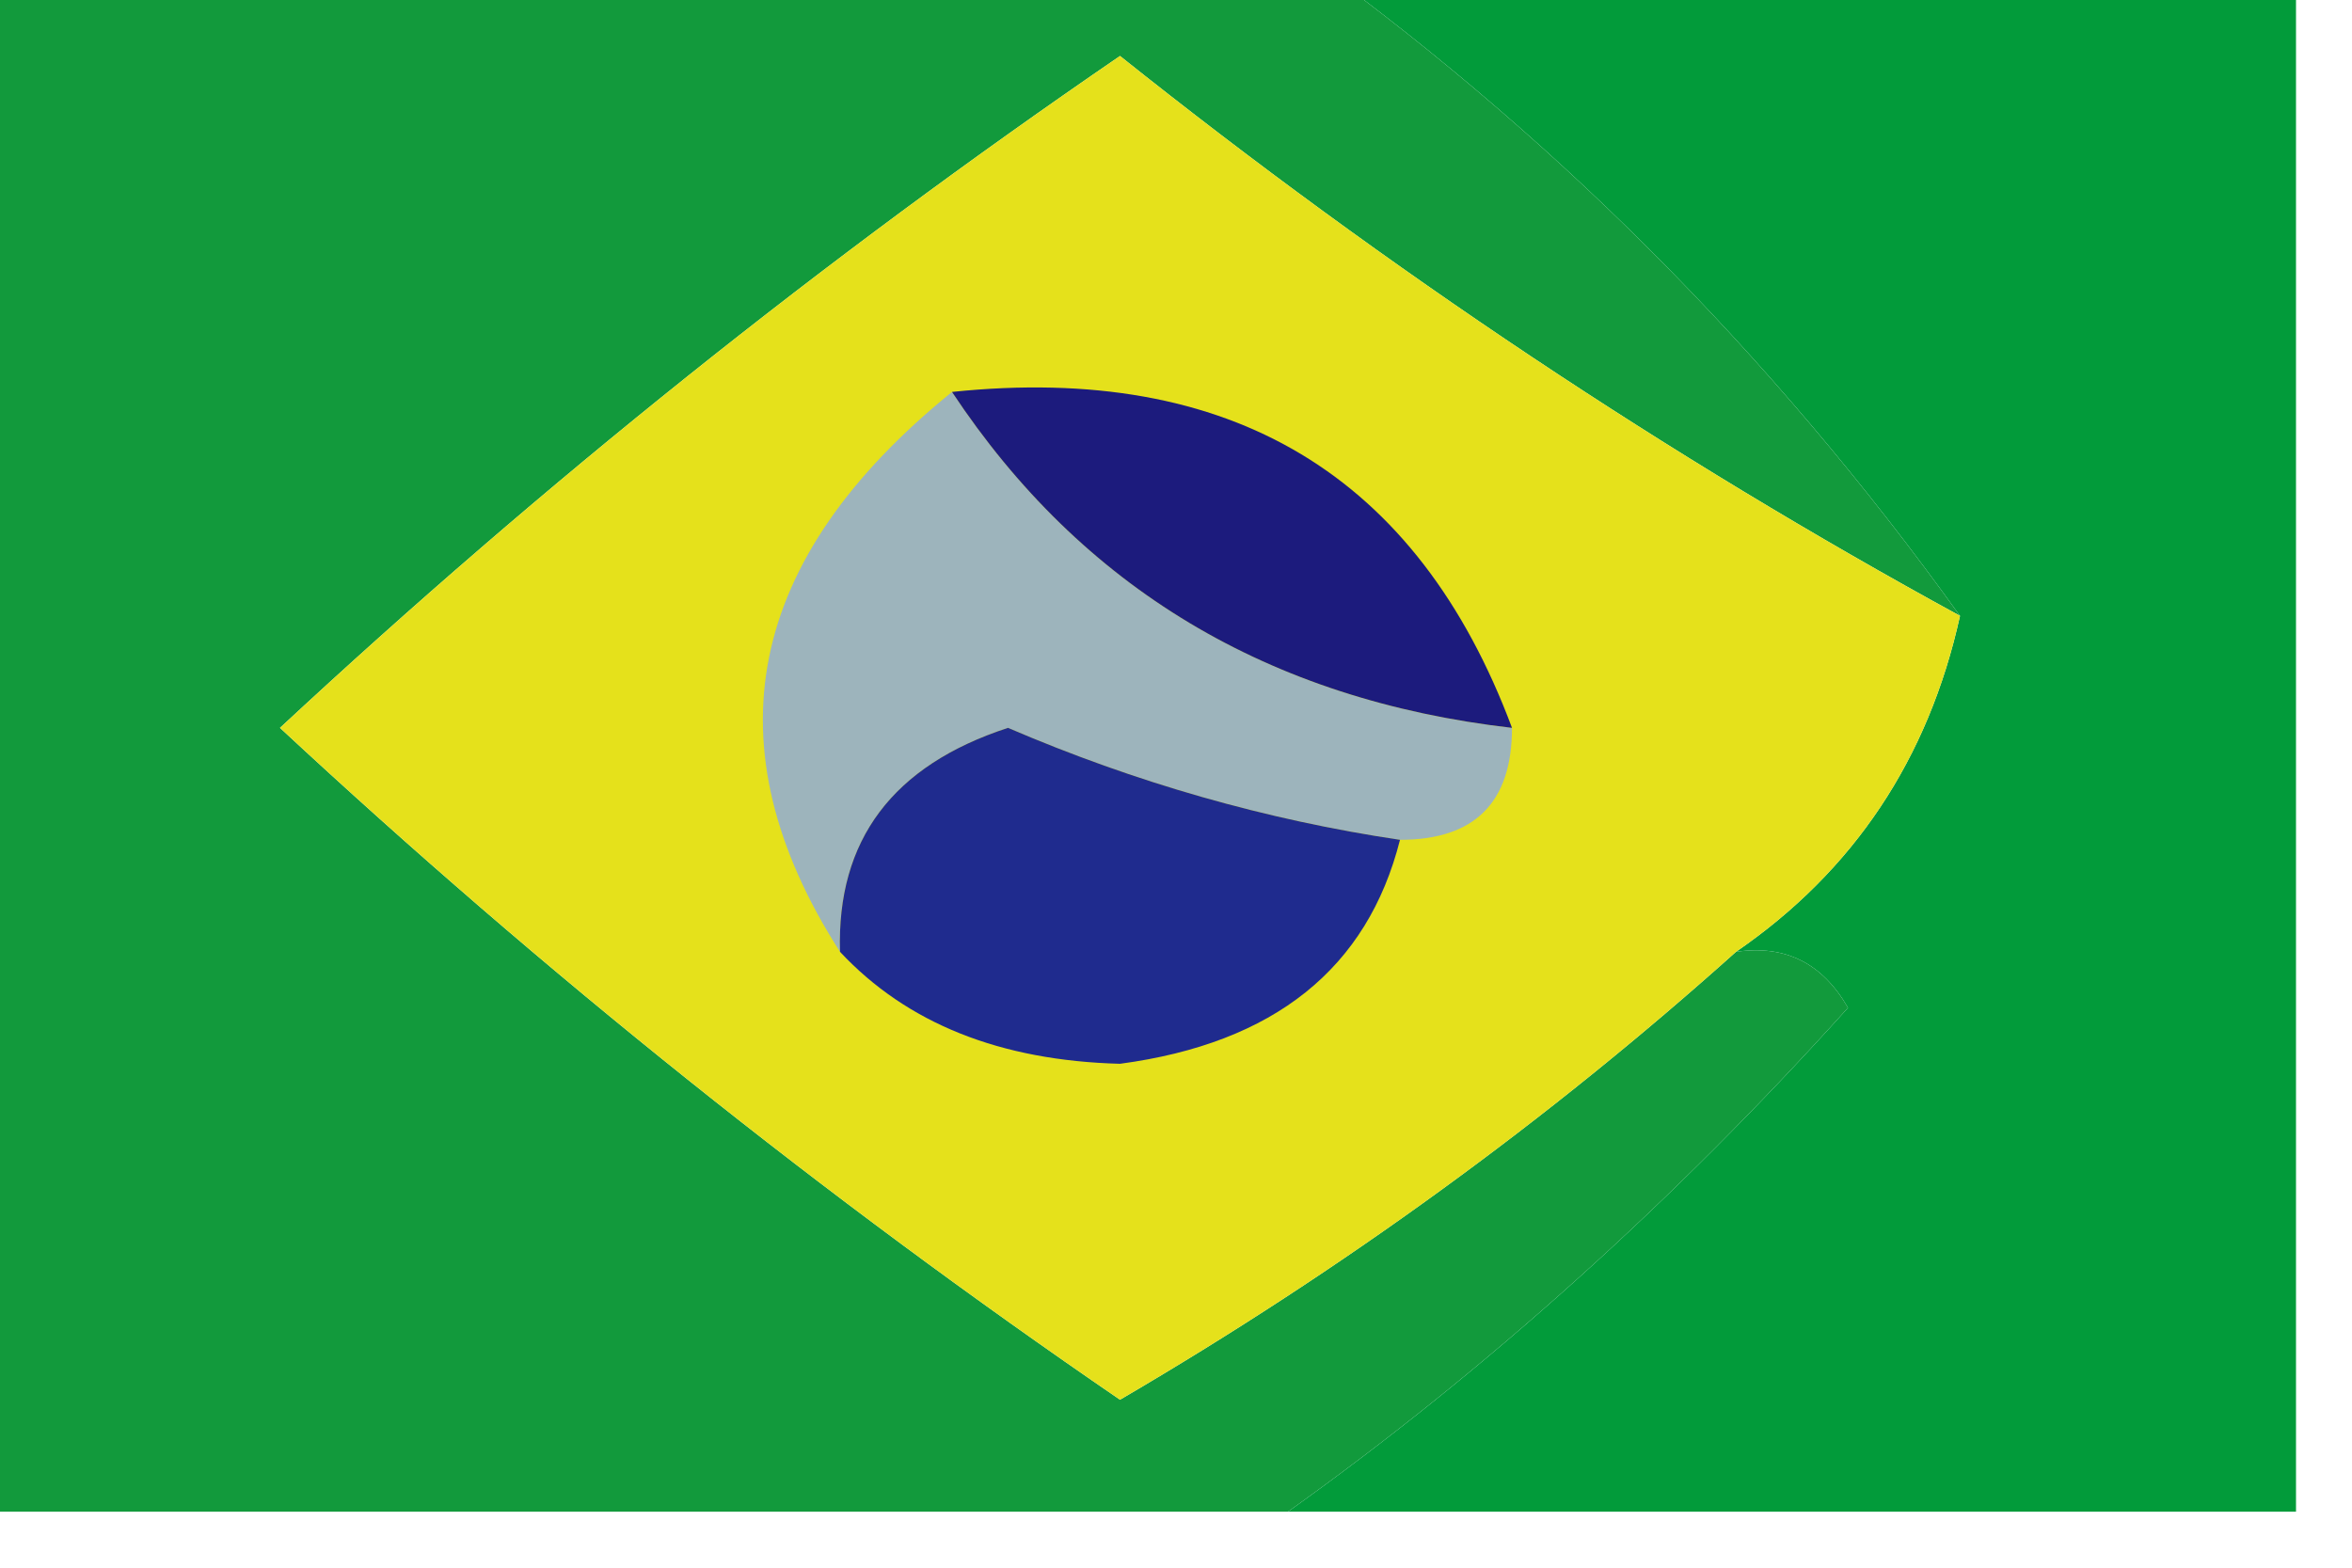 <?xml version="1.0" encoding="UTF-8"?>
<!DOCTYPE svg PUBLIC "-//W3C//DTD SVG 1.1//EN" "http://www.w3.org/Graphics/SVG/1.1/DTD/svg11.dtd">
<svg xmlns="http://www.w3.org/2000/svg" version="1.1" width="21px" height="14px" style="shape-rendering:geometricPrecision; text-rendering:geometricPrecision; image-rendering:optimizeQuality; fill-rule:evenodd; clip-rule:evenodd" xmlns:xlink="http://www.w3.org/1999/xlink">
<g><path style="opacity:1" fill="#129a3c" d="M -0.5,-0.5 C 3.5,-0.5 7.5,-0.5 11.5,-0.5C 13.806,1.139 15.806,3.139 17.5,5.5C 14.9,4.081 12.4,2.415 10,0.5C 7.356,2.31 4.856,4.31 2.5,6.5C 4.856,8.69 7.356,10.69 10,12.5C 11.992,11.335 13.825,10.002 15.5,8.5C 15.938,8.435 16.272,8.601 16.5,9C 14.937,10.736 13.27,12.236 11.5,13.5C 7.5,13.5 3.5,13.5 -0.5,13.5C -0.5,8.833 -0.5,4.167 -0.5,-0.5 Z"/></g>
<g><path style="opacity:1" fill="#029b3a" d="M 11.5,-0.5 C 14.5,-0.5 17.5,-0.5 20.5,-0.5C 20.5,4.167 20.5,8.833 20.5,13.5C 17.5,13.5 14.5,13.5 11.5,13.5C 13.27,12.236 14.937,10.736 16.5,9C 16.272,8.601 15.938,8.435 15.5,8.5C 16.551,7.778 17.218,6.778 17.5,5.5C 15.806,3.139 13.806,1.139 11.5,-0.5 Z"/></g>
<g><path style="opacity:1" fill="#e5e11b" d="M 17.5,5.5 C 17.218,6.778 16.551,7.778 15.5,8.5C 13.825,10.002 11.992,11.335 10,12.5C 7.356,10.69 4.856,8.69 2.5,6.5C 4.856,4.31 7.356,2.31 10,0.5C 12.4,2.415 14.9,4.081 17.5,5.5 Z"/></g>
<g><path style="opacity:1" fill="#9db4bc" d="M 8.5,3.5 C 9.659,5.25 11.326,6.25 13.5,6.5C 13.5,7.167 13.167,7.5 12.5,7.5C 11.305,7.322 10.139,6.989 9,6.5C 7.97,6.836 7.47,7.503 7.5,8.5C 6.322,6.662 6.655,4.995 8.5,3.5 Z"/></g>
<g><path style="opacity:1" fill="#1c1b7d" d="M 8.5,3.5 C 10.989,3.241 12.656,4.241 13.5,6.5C 11.326,6.25 9.659,5.25 8.5,3.5 Z"/></g>
<g><path style="opacity:1" fill="#1f2b8e" d="M 12.5,7.5 C 12.209,8.649 11.376,9.316 10,9.5C 8.93,9.472 8.097,9.139 7.5,8.5C 7.47,7.503 7.97,6.836 9,6.5C 10.139,6.989 11.305,7.322 12.5,7.5 Z"/></g>
</svg>
